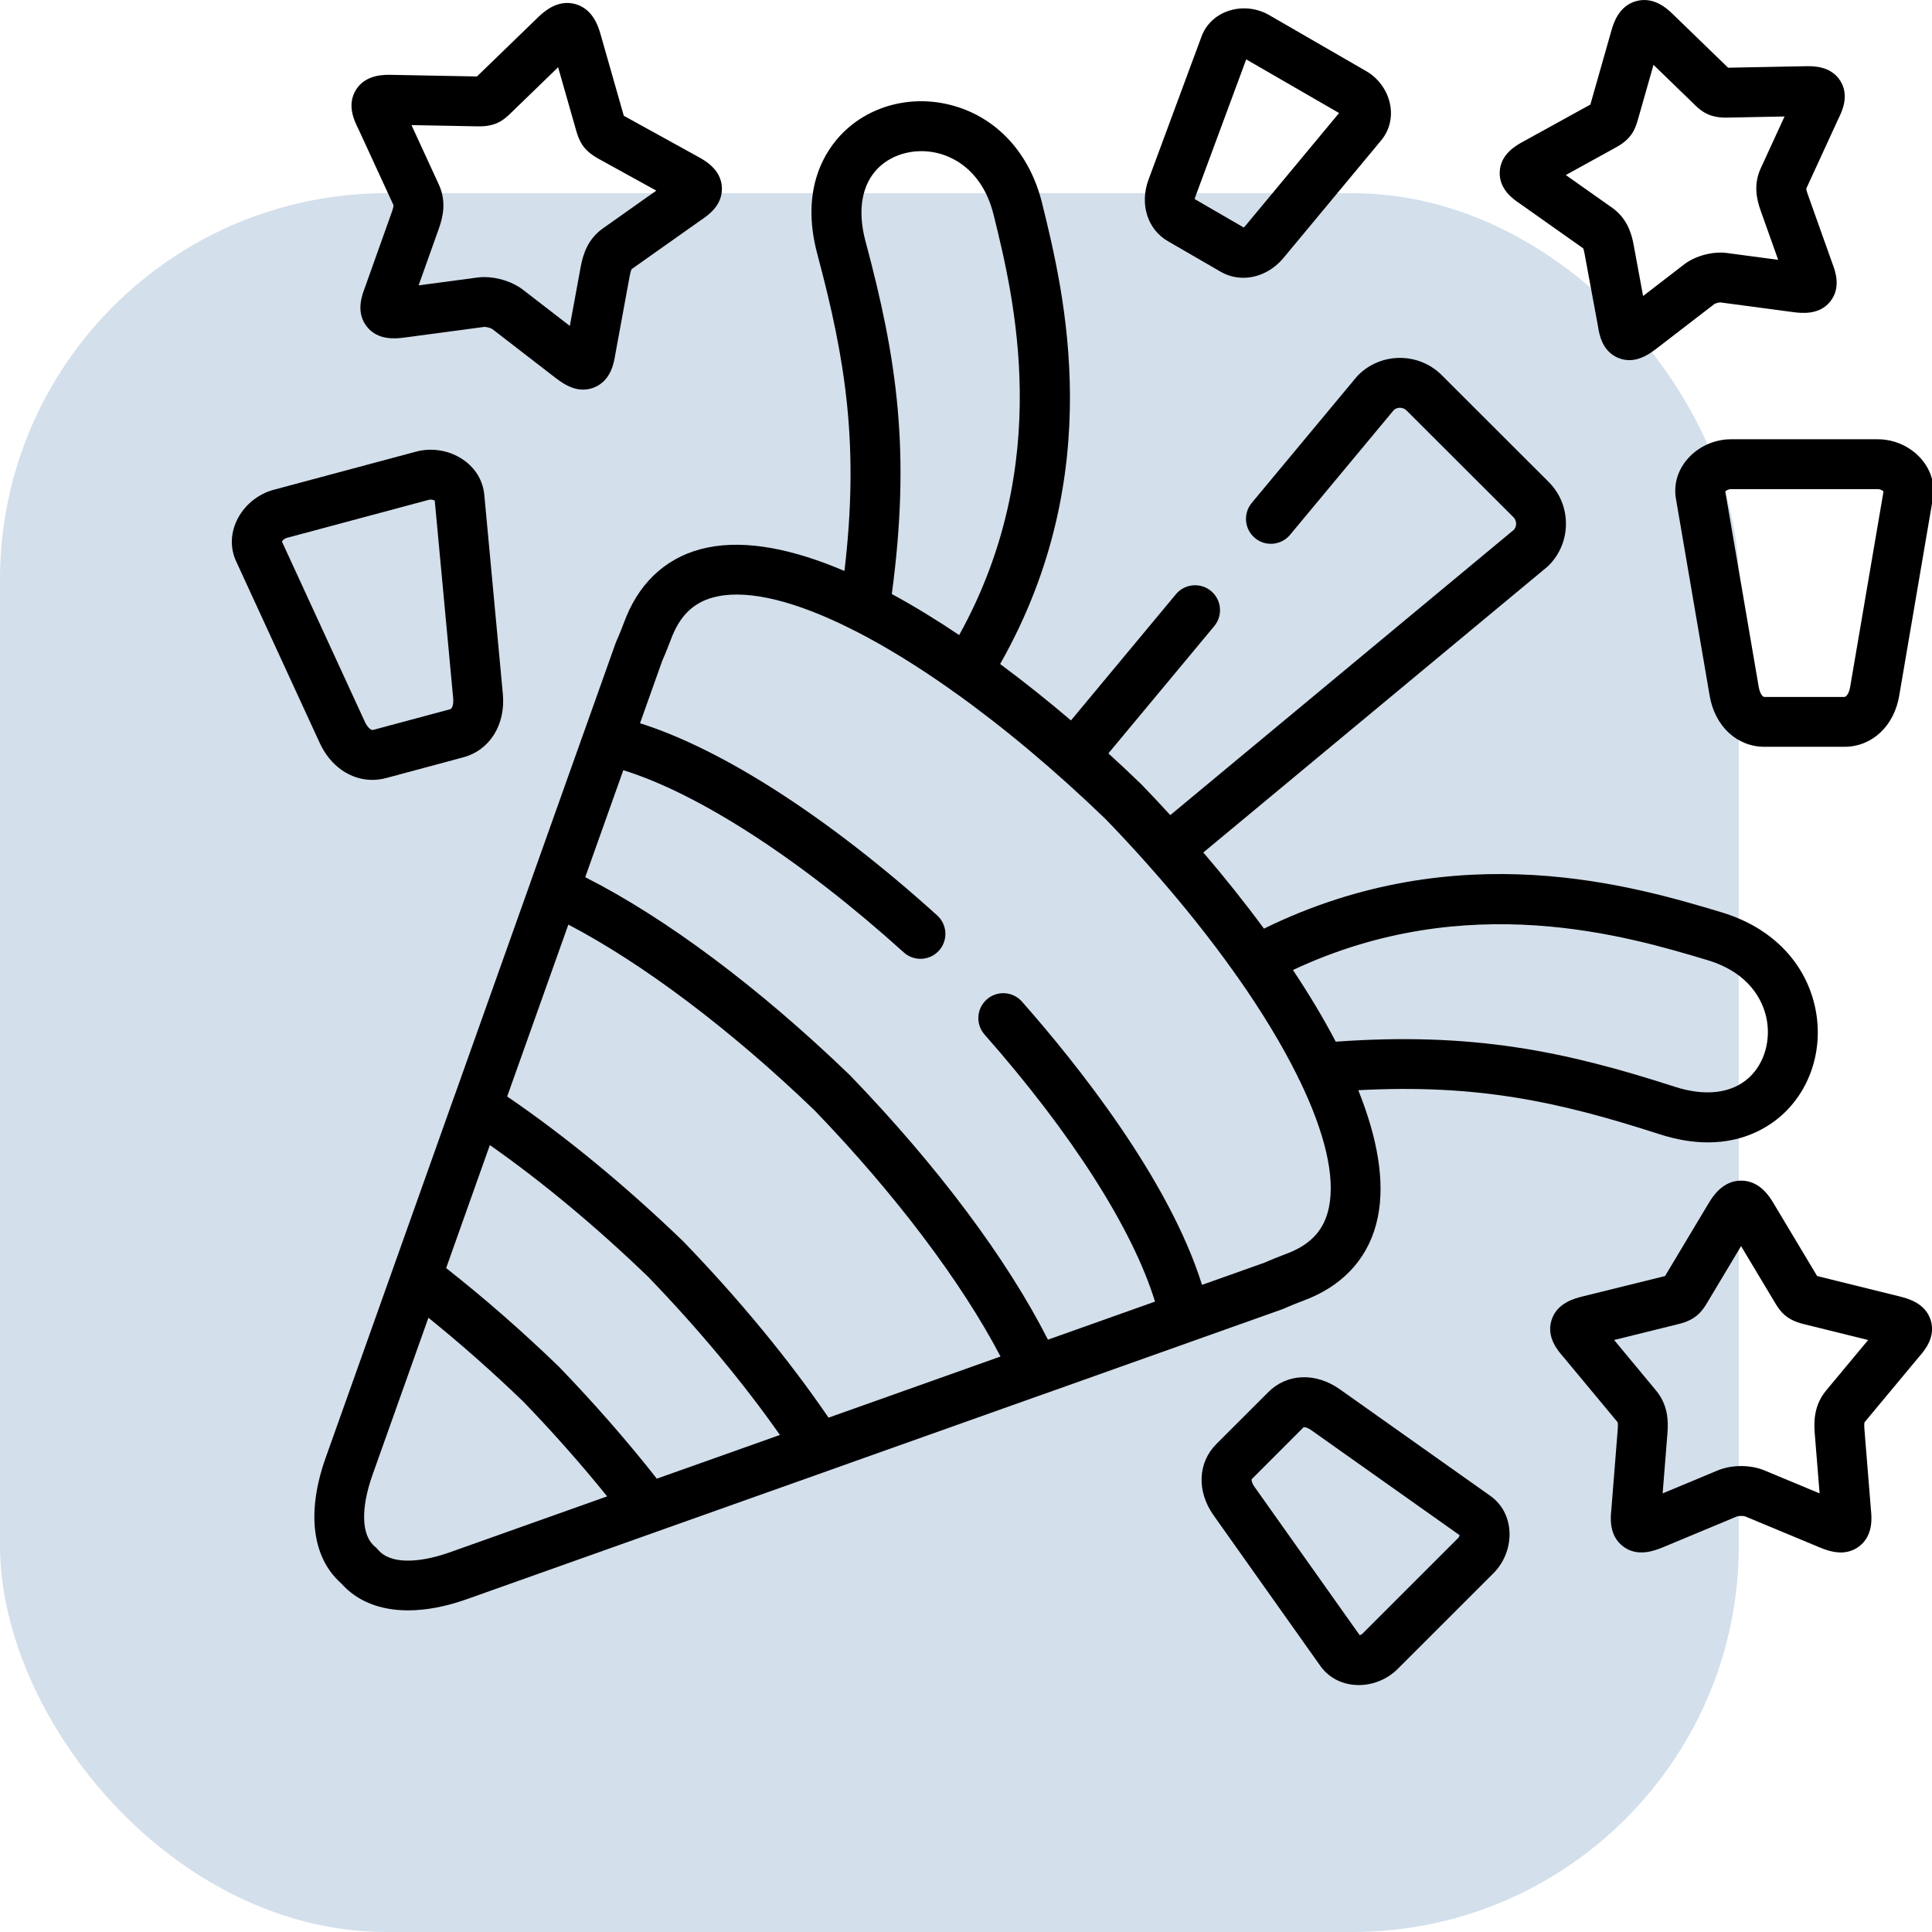 <?xml version="1.0" encoding="UTF-8"?> <svg xmlns="http://www.w3.org/2000/svg" width="100" height="100" viewBox="0 0 100 100" fill="none"> <g clip-path="url(#clip0)"> <rect y="10" width="90" height="90" rx="20" fill="#D3DFEB"></rect> <path d="M66.369 67.767C66.405 67.754 66.439 67.74 66.473 67.725C66.787 67.582 67.272 67.395 67.533 67.295C67.633 67.256 67.709 67.227 67.749 67.21V67.21C69.677 66.41 70.909 64.963 71.311 63.024C71.704 61.128 71.281 58.862 70.305 56.429C76.427 56.105 80.621 56.999 85.891 58.705C86.828 59.008 87.664 59.13 88.403 59.13C90.332 59.13 91.597 58.298 92.27 57.682C93.774 56.304 94.411 54.15 93.932 52.059C93.402 49.745 91.646 47.983 89.113 47.223C84.637 45.88 75.479 43.133 65.422 48.066C64.437 46.727 63.378 45.403 62.284 44.124L80.07 29.352C80.101 29.327 80.13 29.3 80.158 29.273C80.735 28.696 81.053 27.927 81.053 27.108C81.053 26.289 80.735 25.521 80.158 24.944L74.626 19.419C73.432 18.226 71.49 18.226 70.297 19.419C70.269 19.447 70.242 19.476 70.217 19.507L64.789 26.032C64.334 26.58 64.409 27.393 64.957 27.849C65.504 28.305 66.318 28.23 66.773 27.682L72.15 21.217C72.337 21.06 72.627 21.07 72.802 21.245L78.334 26.769C78.455 26.89 78.473 27.034 78.473 27.108C78.473 27.177 78.458 27.304 78.362 27.418L60.574 42.19C60.077 41.647 59.578 41.116 59.079 40.599C59.068 40.589 59.058 40.578 59.047 40.568C58.503 40.042 57.943 39.517 57.37 38.995L62.85 32.407C63.305 31.86 63.231 31.046 62.683 30.59C62.135 30.135 61.322 30.21 60.866 30.757L55.433 37.289C54.241 36.274 53.011 35.291 51.767 34.369C57.376 24.488 55.07 15.113 53.941 10.527C53.311 7.962 51.639 6.12 49.354 5.474C47.288 4.89 45.102 5.418 43.649 6.853C42.752 7.737 41.386 9.735 42.308 13.165C43.791 18.698 44.471 23.093 43.709 29.554C41.086 28.432 38.636 27.922 36.61 28.343C34.671 28.745 33.224 29.976 32.424 31.902C32.408 31.942 32.378 32.018 32.339 32.118C32.239 32.379 32.052 32.864 31.909 33.177C31.893 33.211 31.879 33.246 31.867 33.281L30.233 37.872C30.231 37.877 30.229 37.881 30.227 37.886L27.471 45.628C27.467 45.638 27.465 45.648 27.462 45.658L23.494 56.806C23.49 56.815 23.485 56.825 23.482 56.834L22.278 60.22L16.852 75.466C15.855 78.274 16.154 80.632 17.667 81.961C18.481 82.882 19.676 83.352 21.122 83.352C22.045 83.352 23.071 83.161 24.164 82.773L39.386 77.361L42.804 76.148C42.814 76.144 42.823 76.139 42.832 76.136L53.983 72.171C53.994 72.168 54.005 72.165 54.016 72.161L61.762 69.406C61.767 69.404 61.772 69.402 61.777 69.4L66.369 67.767ZM88.372 49.694C90.588 50.359 91.231 51.822 91.417 52.635C91.685 53.804 91.335 55.038 90.526 55.779C89.636 56.595 88.271 56.763 86.685 56.25C80.964 54.398 76.194 53.413 69.138 53.917C68.499 52.696 67.751 51.452 66.923 50.208C75.945 45.967 84.273 48.465 88.372 49.694ZM44.8 12.496C44.368 10.889 44.603 9.537 45.462 8.689C46.243 7.918 47.496 7.63 48.652 7.957C49.455 8.184 50.884 8.9 51.436 11.144C52.474 15.362 54.586 23.95 49.647 32.871C48.48 32.086 47.311 31.37 46.16 30.747C47.145 23.391 46.435 18.596 44.8 12.496ZM34.279 34.197C34.45 33.817 34.642 33.318 34.747 33.044C34.773 32.978 34.792 32.927 34.803 32.9C34.804 32.897 34.806 32.895 34.807 32.892C35.284 31.743 36.023 31.1 37.134 30.87C38.826 30.518 41.245 31.144 44.075 32.563C44.139 32.602 44.207 32.636 44.278 32.664C45.825 33.455 47.491 34.478 49.228 35.706C49.275 35.745 49.323 35.782 49.376 35.815C49.382 35.819 49.388 35.821 49.394 35.824C51.915 37.621 54.58 39.843 57.239 42.409C58.005 43.202 58.739 43.995 59.442 44.786C59.446 44.79 59.448 44.795 59.452 44.799C59.462 44.812 59.474 44.823 59.485 44.835C61.158 46.719 62.645 48.583 63.915 50.373C63.955 50.442 64.001 50.506 64.052 50.565C65.329 52.382 66.377 54.119 67.169 55.721C67.199 55.803 67.237 55.88 67.283 55.953C68.566 58.614 69.119 60.887 68.784 62.5C68.554 63.61 67.911 64.35 66.761 64.827C66.758 64.828 66.755 64.829 66.752 64.831C66.725 64.841 66.675 64.861 66.608 64.886C66.334 64.992 65.835 65.183 65.454 65.354L62.216 66.505C60.507 61.03 55.739 55.065 52.896 51.843C52.425 51.309 51.609 51.258 51.075 51.73C50.541 52.201 50.49 53.016 50.962 53.551C55.481 58.673 58.635 63.628 59.783 67.371L54.241 69.341C52.123 65.162 48.528 60.353 44.005 55.667C43.994 55.656 43.983 55.645 43.972 55.634C39.283 51.114 34.472 47.521 30.291 45.403L32.262 39.866C36.168 41.072 41.486 44.514 46.778 49.296C47.307 49.773 48.123 49.732 48.601 49.203C49.078 48.675 49.037 47.859 48.508 47.381C42.927 42.338 37.422 38.791 33.127 37.435L34.279 34.197ZM42.885 73.378C40.856 70.403 38.282 67.276 35.389 64.278C35.378 64.267 35.367 64.256 35.356 64.245C32.356 61.353 29.227 58.781 26.251 56.754L29.418 47.857C33.27 49.868 37.836 53.305 42.164 57.475C46.336 61.801 49.774 66.363 51.787 70.213L42.885 73.378ZM38.573 74.911L33.997 76.536C32.452 74.572 30.749 72.625 28.925 70.737C28.914 70.726 28.904 70.716 28.893 70.706C27.005 68.883 25.057 67.18 23.092 65.636L24.702 61.105L25.356 59.269C28.039 61.149 30.844 63.481 33.548 66.087C36.154 68.788 38.488 71.591 40.368 74.273L38.573 74.911ZM23.3 80.341C21.545 80.964 20.153 80.919 19.575 80.222C19.523 80.159 19.465 80.101 19.402 80.049C18.705 79.475 18.661 78.084 19.284 76.329L22.175 68.206C23.836 69.546 25.482 71 27.085 72.546C28.632 74.148 30.086 75.793 31.426 77.452L23.3 80.341Z" fill="black"></path> <path d="M78.689 10.553L81.945 12.854C81.958 12.882 81.985 12.957 82.016 13.126L82.712 16.891C82.773 17.293 82.922 18.184 83.769 18.529C83.964 18.608 84.152 18.641 84.332 18.641C84.95 18.641 85.46 18.255 85.717 18.061L88.734 15.738C88.799 15.696 88.973 15.651 89.045 15.653L92.832 16.157C93.232 16.207 94.169 16.325 94.742 15.595C95.306 14.874 94.991 14.023 94.847 13.646L93.561 10.034C93.504 9.873 93.492 9.798 93.489 9.769L95.157 6.14C95.341 5.772 95.737 4.95 95.254 4.183C94.761 3.403 93.837 3.42 93.441 3.427L89.446 3.505L86.58 0.727C86.319 0.475 85.625 -0.193 84.701 0.054C83.778 0.3 83.51 1.225 83.409 1.574C83.409 1.576 83.408 1.578 83.407 1.58L82.317 5.412L78.812 7.344C78.468 7.535 77.661 7.981 77.625 8.903C77.589 9.811 78.346 10.326 78.689 10.553ZM83.675 7.61C84.446 7.182 84.637 6.693 84.779 6.188L85.585 3.356L87.615 5.323L87.69 5.398C88.06 5.762 88.463 6.088 89.333 6.088C89.346 6.088 89.358 6.088 89.371 6.088L92.368 6.029L91.135 8.712C90.747 9.563 90.927 10.324 91.129 10.896L92.038 13.449L89.396 13.097C88.666 12.995 87.748 13.239 87.166 13.689L85.046 15.322L84.554 12.657C84.453 12.108 84.229 11.314 83.457 10.762L81.046 9.06L83.675 7.61Z" fill="black"></path> <path d="M60.452 12.485L63.186 14.068C63.553 14.277 63.952 14.378 64.354 14.378C65.119 14.378 65.891 14.011 66.451 13.329L71.496 7.257C71.909 6.76 72.077 6.099 71.958 5.441C71.826 4.709 71.359 4.05 70.709 3.679L65.68 0.774C65.03 0.4 64.224 0.33 63.522 0.585C62.896 0.812 62.411 1.289 62.192 1.886L59.453 9.282C58.976 10.556 59.388 11.873 60.452 12.485ZM61.871 10.183L64.504 3.074L69.31 5.851L64.463 11.685C64.43 11.726 64.398 11.754 64.373 11.774L61.839 10.306C61.843 10.274 61.852 10.232 61.871 10.183Z" fill="black"></path> <path d="M99.472 23.787C98.917 23.129 98.069 22.737 97.203 22.737H89.587C88.722 22.737 87.873 23.13 87.319 23.788C86.826 24.373 86.623 25.092 86.746 25.813L88.492 36.014C88.763 37.593 89.905 38.654 91.333 38.654H95.462C96.89 38.654 98.032 37.593 98.303 36.012L100.043 25.813C100.168 25.091 99.964 24.371 99.472 23.787ZM95.76 35.577C95.719 35.816 95.593 36.074 95.462 36.074H91.333C91.186 36.074 91.07 35.783 91.035 35.578L89.301 25.44C89.351 25.387 89.47 25.317 89.587 25.317H97.203C97.321 25.317 97.44 25.387 97.49 25.439L95.76 35.577Z" fill="black"></path> <path d="M19.268 40.367C19.502 40.367 19.739 40.337 19.977 40.274L23.961 39.204C25.347 38.837 26.177 37.516 26.027 35.917L25.067 25.61C24.998 24.88 24.613 24.237 23.984 23.801C23.277 23.311 22.358 23.154 21.527 23.379L14.174 25.349C13.336 25.572 12.618 26.169 12.252 26.948C11.926 27.641 11.916 28.39 12.223 29.055L16.55 38.458C17.105 39.66 18.143 40.367 19.268 40.367ZM14.837 27.843L14.841 27.842L22.198 25.87C22.31 25.839 22.442 25.877 22.503 25.914L23.458 36.157C23.48 36.397 23.427 36.676 23.297 36.711L19.312 37.78C19.169 37.819 18.98 37.567 18.893 37.377L14.593 28.032C14.628 27.97 14.725 27.872 14.837 27.843Z" fill="black"></path> <path d="M77.135 77.423L69.357 71.915C68.11 71.027 66.62 71.082 65.649 72.053L62.963 74.738C61.99 75.709 61.935 77.2 62.822 78.443L68.333 86.217C68.74 86.794 69.367 87.146 70.099 87.209C70.176 87.216 70.253 87.219 70.33 87.219C71.073 87.219 71.811 86.916 72.342 86.386L77.301 81.43C77.887 80.844 78.194 80.006 78.124 79.188C78.062 78.456 77.71 77.828 77.135 77.423ZM75.477 79.604L70.518 84.561C70.479 84.6 70.42 84.623 70.374 84.633L64.925 76.947C64.788 76.755 64.772 76.601 64.787 76.563L67.477 73.872C67.482 73.871 67.49 73.87 67.5 73.87C67.558 73.87 67.695 73.899 67.862 74.019L75.549 79.461C75.539 79.508 75.515 79.566 75.477 79.604Z" fill="black"></path> <path d="M20.369 10.624C20.369 10.627 20.377 10.705 20.283 10.97L18.885 14.891C18.735 15.282 18.406 16.164 18.983 16.9C19.569 17.646 20.507 17.527 20.965 17.468L25.057 16.921C25.162 16.911 25.4 16.975 25.478 17.029L28.765 19.568C29.045 19.779 29.559 20.166 30.184 20.166C30.367 20.166 30.559 20.133 30.757 20.053C31.622 19.703 31.779 18.775 31.844 18.362L32.594 14.279C32.647 13.999 32.691 13.933 32.7 13.925L36.262 11.406C36.643 11.152 37.404 10.633 37.365 9.706C37.325 8.768 36.486 8.308 36.13 8.112L32.288 5.993L31.089 1.79C30.986 1.425 30.712 0.462 29.768 0.208C28.824 -0.047 28.102 0.652 27.829 0.915L24.76 3.887L24.687 3.958L20.306 3.875C19.895 3.865 18.935 3.843 18.431 4.64C17.935 5.425 18.338 6.253 18.545 6.665L20.369 10.624ZM24.727 6.54C25.652 6.559 26.062 6.228 26.467 5.826L28.888 3.481L29.815 6.729C29.968 7.274 30.16 7.762 30.965 8.21L33.969 9.867L31.215 11.815C30.418 12.373 30.179 13.167 30.058 13.804L29.495 16.871L27.05 14.983C26.53 14.586 25.755 14.341 25.063 14.341C24.947 14.341 24.833 14.348 24.723 14.363L21.667 14.771L22.714 11.834C22.927 11.234 23.119 10.431 22.71 9.542L21.298 6.475L24.727 6.54Z" fill="black"></path> <path d="M98.322 67.103L94.054 66.048L91.808 62.297C91.615 61.973 91.103 61.111 90.124 61.109C90.123 61.109 90.121 61.109 90.12 61.109C89.144 61.109 88.627 61.968 88.432 62.292C88.431 62.292 88.431 62.293 88.43 62.294L86.233 65.963L86.183 66.048L81.911 67.104C81.514 67.204 80.584 67.436 80.306 68.332C80.032 69.216 80.633 69.913 80.938 70.257L83.728 73.615C83.731 73.623 83.756 73.698 83.734 73.975L83.404 78.127C83.358 78.545 83.267 79.478 84.01 80.041C84.766 80.614 85.644 80.26 86.08 80.084L89.897 78.493C89.993 78.457 90.239 78.456 90.334 78.49L94.172 80.088C94.421 80.189 94.829 80.355 95.278 80.355C95.586 80.355 95.914 80.276 96.223 80.044C96.969 79.483 96.881 78.546 96.838 78.13L96.502 73.975C96.48 73.698 96.505 73.623 96.51 73.615L99.304 70.257C99.607 69.913 100.208 69.218 99.933 68.333C99.655 67.437 98.723 67.204 98.322 67.103ZM94.527 71.964C93.902 72.713 93.879 73.541 93.93 74.181L94.182 77.297L91.327 76.109C90.608 75.808 89.639 75.808 88.91 76.108L86.058 77.297L86.307 74.179C86.357 73.542 86.335 72.714 85.711 71.966L83.546 69.358L86.881 68.533C87.781 68.313 88.095 67.886 88.385 67.392L90.118 64.498L91.791 67.291L91.851 67.393C92.142 67.887 92.455 68.313 93.352 68.533L96.694 69.359L94.527 71.964Z" fill="black"></path> </g> <defs> <clipPath id="clip0"> <rect width="100" height="100" fill="white"></rect> </clipPath> </defs> </svg> 